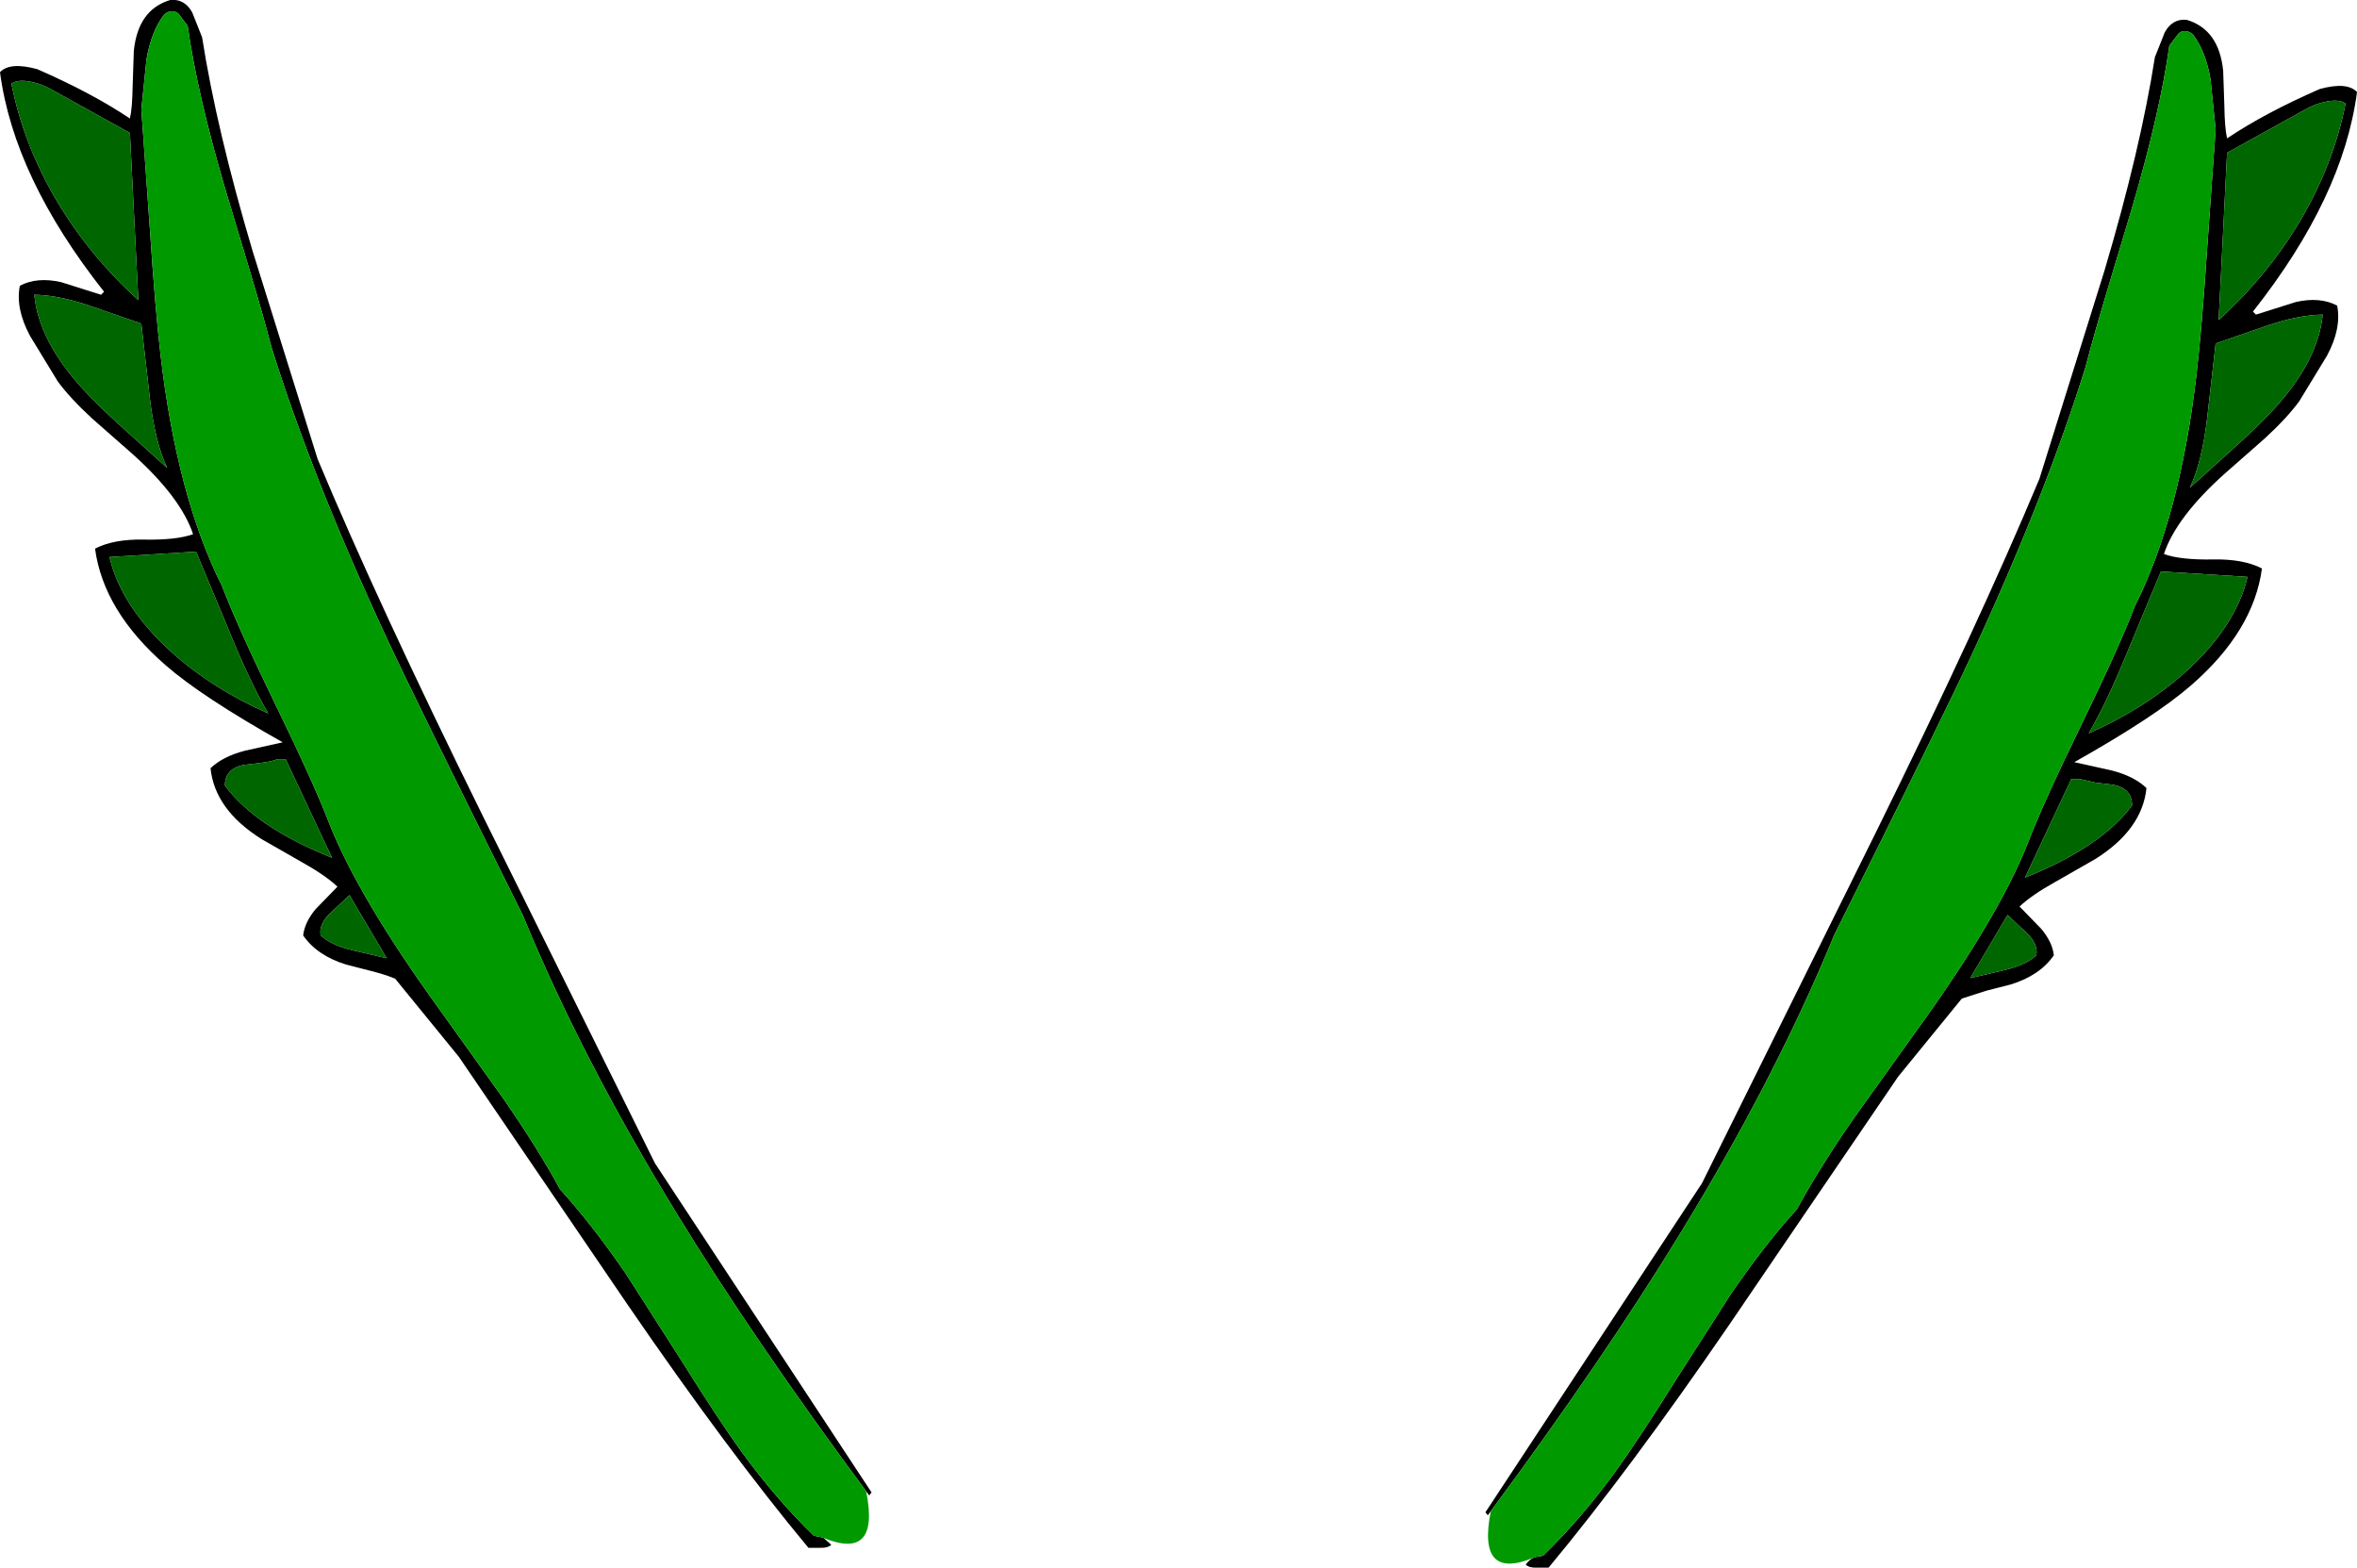 <?xml version="1.0" encoding="UTF-8" standalone="no"?>
<svg xmlns:xlink="http://www.w3.org/1999/xlink" height="260.6px" width="391.85px" xmlns="http://www.w3.org/2000/svg">
  <g transform="matrix(1.0, 0.0, 0.0, 1.0, 195.1, 257.0)">
    <path d="M-51.1 -9.1 Q-69.9 -34.5 -82.55 -55.2 -98.4 -81.05 -108.2 -104.9 -126.55 -141.7 -131.0 -151.35 -143.3 -177.85 -150.0 -199.4 -151.4 -204.8 -153.75 -212.6 L-157.7 -225.75 Q-162.35 -241.6 -163.9 -252.7 L-165.45 -254.75 Q-166.5 -255.6 -167.8 -254.6 -169.95 -251.8 -170.75 -247.1 L-171.6 -238.8 -170.15 -218.45 Q-169.3 -205.6 -168.4 -197.9 -165.65 -174.4 -158.2 -159.6 -155.6 -152.8 -149.3 -139.85 -142.95 -126.85 -140.4 -120.2 -135.55 -107.9 -122.15 -89.35 L-111.55 -74.55 Q-105.65 -66.05 -102.0 -59.3 -96.55 -53.3 -90.95 -45.1 L-81.45 -30.25 Q-75.6 -20.9 -71.7 -15.5 -65.9 -7.6 -59.8 -1.7 L-58.5 -1.45 -58.2 -1.35 -56.9 -0.2 Q-57.5 0.35 -58.7 0.3 L-60.7 0.3 Q-74.05 -15.75 -90.75 -40.1 L-118.8 -81.3 -129.4 -94.3 Q-130.9 -94.95 -133.45 -95.6 L-137.55 -96.65 Q-142.4 -98.15 -144.7 -101.5 -144.45 -103.7 -142.6 -105.9 L-139.0 -109.6 Q-141.0 -111.5 -144.95 -113.7 L-151.6 -117.5 Q-159.4 -122.4 -160.1 -129.3 -158.05 -131.25 -154.4 -132.2 L-148.1 -133.6 Q-161.6 -141.2 -167.55 -146.4 -177.9 -155.4 -179.3 -165.8 -176.2 -167.4 -171.2 -167.3 -165.75 -167.2 -163.0 -168.2 -165.05 -174.35 -173.15 -181.6 L-179.75 -187.4 Q-183.45 -190.8 -185.5 -193.6 L-190.1 -201.15 Q-192.55 -205.7 -191.8 -209.5 -188.95 -211.0 -184.95 -210.1 L-178.3 -208.0 -177.8 -208.5 Q-192.8 -227.5 -195.1 -245.0 -193.45 -246.75 -188.9 -245.5 -179.85 -241.55 -173.5 -237.3 -173.1 -239.05 -173.05 -242.65 L-172.85 -248.55 Q-172.15 -255.4 -166.8 -257.0 -164.45 -257.25 -163.15 -254.95 L-161.5 -250.8 Q-159.1 -235.45 -153.1 -215.25 L-142.3 -180.7 Q-132.2 -156.55 -115.05 -121.8 L-86.2 -63.6 -50.2 -8.9 -50.6 -8.4 -51.1 -9.1 M-137.0 -108.2 L-140.2 -105.2 Q-142.1 -103.4 -141.8 -101.5 -140.0 -99.85 -136.55 -99.05 L-130.8 -97.7 -137.0 -108.2 M-151.65 -130.2 L-154.5 -129.85 Q-157.75 -129.25 -157.7 -126.4 -152.6 -119.5 -139.9 -114.4 L-147.6 -130.8 -149.0 -130.8 Q-149.9 -130.4 -151.65 -130.2 M-169.7 -164.85 L-176.9 -164.4 Q-174.95 -156.15 -166.6 -148.6 -159.65 -142.4 -150.5 -138.4 -153.5 -143.55 -156.85 -151.75 L-162.5 -165.3 -169.7 -164.85 M-171.6 -203.2 L-180.25 -206.2 Q-185.45 -207.95 -189.4 -208.0 -188.65 -200.3 -181.3 -192.3 -178.75 -189.5 -174.4 -185.6 L-167.3 -179.2 Q-169.35 -183.55 -170.2 -190.9 L-171.6 -203.2 M-189.95 -243.4 Q-192.1 -243.85 -193.2 -243.1 -191.2 -232.95 -185.6 -223.5 -180.2 -214.45 -172.1 -207.1 L-173.5 -234.9 -186.5 -242.1 Q-188.15 -243.05 -189.95 -243.4" fill="#000000" fill-rule="evenodd" stroke="none"/>
    <path d="M-58.2 -1.35 L-58.5 -1.45 -59.8 -1.7 Q-65.9 -7.6 -71.7 -15.5 -75.6 -20.9 -81.45 -30.25 L-90.95 -45.1 Q-96.55 -53.3 -102.0 -59.3 -105.65 -66.05 -111.55 -74.55 L-122.15 -89.35 Q-135.55 -107.9 -140.4 -120.2 -142.95 -126.85 -149.3 -139.85 -155.6 -152.8 -158.2 -159.6 -165.65 -174.4 -168.4 -197.9 -169.3 -205.6 -170.15 -218.45 L-171.6 -238.8 -170.75 -247.1 Q-169.95 -251.8 -167.8 -254.6 -166.5 -255.6 -165.45 -254.75 L-163.9 -252.7 Q-162.35 -241.6 -157.7 -225.75 L-153.75 -212.6 Q-151.4 -204.8 -150.0 -199.4 -143.3 -177.85 -131.0 -151.35 -126.55 -141.7 -108.2 -104.9 -98.4 -81.05 -82.55 -55.2 -69.9 -34.5 -51.1 -9.1 -48.75 2.55 -58.2 -1.35" fill="#009900" fill-rule="evenodd" stroke="none"/>
    <path d="M-189.95 -243.4 Q-188.15 -243.05 -186.5 -242.1 L-173.5 -234.9 -172.1 -207.1 Q-180.2 -214.45 -185.6 -223.5 -191.2 -232.95 -193.2 -243.1 -192.1 -243.85 -189.95 -243.4 M-171.6 -203.2 L-170.2 -190.9 Q-169.35 -183.55 -167.3 -179.2 L-174.4 -185.6 Q-178.75 -189.5 -181.3 -192.3 -188.65 -200.3 -189.4 -208.0 -185.45 -207.95 -180.25 -206.2 L-171.6 -203.2 M-169.7 -164.85 L-162.5 -165.3 -156.85 -151.75 Q-153.5 -143.55 -150.5 -138.4 -159.65 -142.4 -166.6 -148.6 -174.95 -156.15 -176.9 -164.4 L-169.7 -164.85 M-151.65 -130.2 Q-149.9 -130.4 -149.0 -130.8 L-147.6 -130.8 -139.9 -114.4 Q-152.6 -119.5 -157.7 -126.4 -157.75 -129.25 -154.5 -129.85 L-151.65 -130.2 M-137.0 -108.2 L-130.8 -97.7 -136.55 -99.05 Q-140.0 -99.85 -141.8 -101.5 -142.1 -103.4 -140.2 -105.2 L-137.0 -108.2" fill="#006600" fill-rule="evenodd" stroke="none"/>
    <path d="M52.75 -5.8 Q71.55 -31.2 84.2 -51.9 100.05 -77.75 109.85 -101.6 128.2 -138.4 132.65 -148.05 144.95 -174.55 151.65 -196.1 153.05 -201.5 155.4 -209.3 L159.35 -222.45 Q164.0 -238.3 165.55 -249.4 L167.1 -251.45 Q168.15 -252.3 169.45 -251.3 171.6 -248.5 172.4 -243.8 L173.25 -235.5 171.8 -215.15 Q170.95 -202.3 170.05 -194.6 167.3 -171.1 159.85 -156.3 157.25 -149.5 150.95 -136.55 144.6 -123.55 142.05 -116.9 137.2 -104.6 123.8 -86.05 L113.2 -71.25 Q107.3 -62.75 103.65 -56.0 98.2 -50.0 92.6 -41.8 L83.1 -26.95 Q77.25 -17.6 73.35 -12.2 67.55 -4.3 61.45 1.6 L60.15 1.85 59.85 1.95 Q59.1 2.3 58.55 3.1 59.15 3.65 60.35 3.6 L62.35 3.6 Q75.7 -12.45 92.4 -36.8 L120.45 -78.0 131.05 -91.0 135.1 -92.3 139.2 -93.35 Q144.05 -94.85 146.35 -98.2 146.1 -100.4 144.25 -102.6 L140.65 -106.3 Q142.65 -108.2 146.6 -110.4 L153.25 -114.2 Q161.05 -119.1 161.75 -126.0 159.7 -127.95 156.05 -128.9 L149.75 -130.3 Q163.25 -137.9 169.2 -143.1 179.55 -152.1 180.95 -162.5 177.85 -164.1 172.85 -164.0 167.4 -163.9 164.65 -164.9 166.7 -171.05 174.8 -178.3 L181.4 -184.1 Q185.1 -187.5 187.15 -190.3 L191.75 -197.85 Q194.2 -202.4 193.45 -206.2 190.6 -207.7 186.6 -206.8 L179.95 -204.7 179.45 -205.2 Q194.45 -224.2 196.75 -241.7 195.1 -243.45 190.55 -242.2 181.5 -238.25 175.15 -234.0 174.75 -235.75 174.7 -239.35 L174.5 -245.25 Q173.8 -252.1 168.45 -253.7 166.1 -253.95 164.8 -251.65 L163.15 -247.5 Q160.75 -232.15 154.75 -211.95 L143.95 -177.4 Q133.85 -153.25 116.7 -118.5 L87.85 -60.3 51.85 -5.6 52.25 -5.1 52.75 -5.8 M138.65 -104.9 L141.85 -101.9 Q143.75 -100.1 143.45 -98.2 141.65 -96.55 138.2 -95.75 L132.45 -94.4 138.65 -104.9 M153.3 -126.9 L156.15 -126.55 Q159.4 -125.95 159.35 -123.1 154.25 -116.2 141.55 -111.1 L149.25 -127.5 150.65 -127.5 153.3 -126.9 M171.35 -161.55 L178.55 -161.1 Q176.6 -152.85 168.25 -145.3 161.3 -139.1 152.15 -135.1 155.15 -140.25 158.5 -148.45 L164.15 -162.0 171.35 -161.55 M173.25 -199.9 L181.9 -202.9 Q187.1 -204.65 191.05 -204.7 190.3 -197.0 182.95 -189.0 180.4 -186.2 176.05 -182.3 L168.95 -175.9 Q171.0 -180.25 171.85 -187.6 L173.25 -199.9 M191.6 -240.1 Q193.75 -240.55 194.85 -239.8 192.85 -229.65 187.25 -220.2 181.85 -211.15 173.75 -203.8 L175.15 -231.6 188.15 -238.8 Q189.8 -239.75 191.6 -240.1" fill="#000000" fill-rule="evenodd" stroke="none"/>
    <path d="M59.85 1.95 L60.15 1.85 61.45 1.6 Q67.55 -4.3 73.35 -12.2 77.25 -17.6 83.1 -26.95 L92.6 -41.8 Q98.2 -50.0 103.65 -56.0 107.3 -62.75 113.2 -71.25 L123.8 -86.05 Q137.2 -104.6 142.05 -116.9 144.6 -123.55 150.95 -136.55 157.25 -149.5 159.85 -156.3 167.3 -171.1 170.05 -194.6 170.95 -202.3 171.8 -215.15 L173.25 -235.5 172.4 -243.8 Q171.6 -248.5 169.45 -251.3 168.15 -252.3 167.1 -251.45 L165.55 -249.4 Q164.0 -238.3 159.35 -222.45 L155.4 -209.3 Q153.05 -201.5 151.65 -196.1 144.95 -174.55 132.65 -148.05 128.2 -138.4 109.85 -101.6 100.05 -77.75 84.2 -51.9 71.55 -31.2 52.75 -5.8 50.4 5.85 59.85 1.95" fill="#009900" fill-rule="evenodd" stroke="none"/>
    <path d="M191.6 -240.1 Q189.8 -239.75 188.15 -238.8 L175.15 -231.6 173.75 -203.8 Q181.85 -211.15 187.25 -220.2 192.85 -229.65 194.85 -239.8 193.75 -240.55 191.6 -240.1 M173.25 -199.9 L171.85 -187.6 Q171.0 -180.25 168.95 -175.9 L176.05 -182.3 Q180.4 -186.2 182.95 -189.0 190.3 -197.0 191.05 -204.7 187.1 -204.65 181.9 -202.9 L173.25 -199.9 M171.35 -161.55 L164.15 -162.0 158.5 -148.45 Q155.15 -140.25 152.15 -135.1 161.3 -139.1 168.25 -145.3 176.6 -152.85 178.55 -161.1 L171.35 -161.55 M153.3 -126.9 L150.65 -127.5 149.25 -127.5 141.55 -111.1 Q154.25 -116.2 159.35 -123.1 159.4 -125.95 156.15 -126.55 L153.3 -126.9 M138.65 -104.9 L132.45 -94.4 138.2 -95.75 Q141.65 -96.55 143.45 -98.2 143.75 -100.1 141.85 -101.9 L138.65 -104.9" fill="#006600" fill-rule="evenodd" stroke="none"/>
  </g>
</svg>
